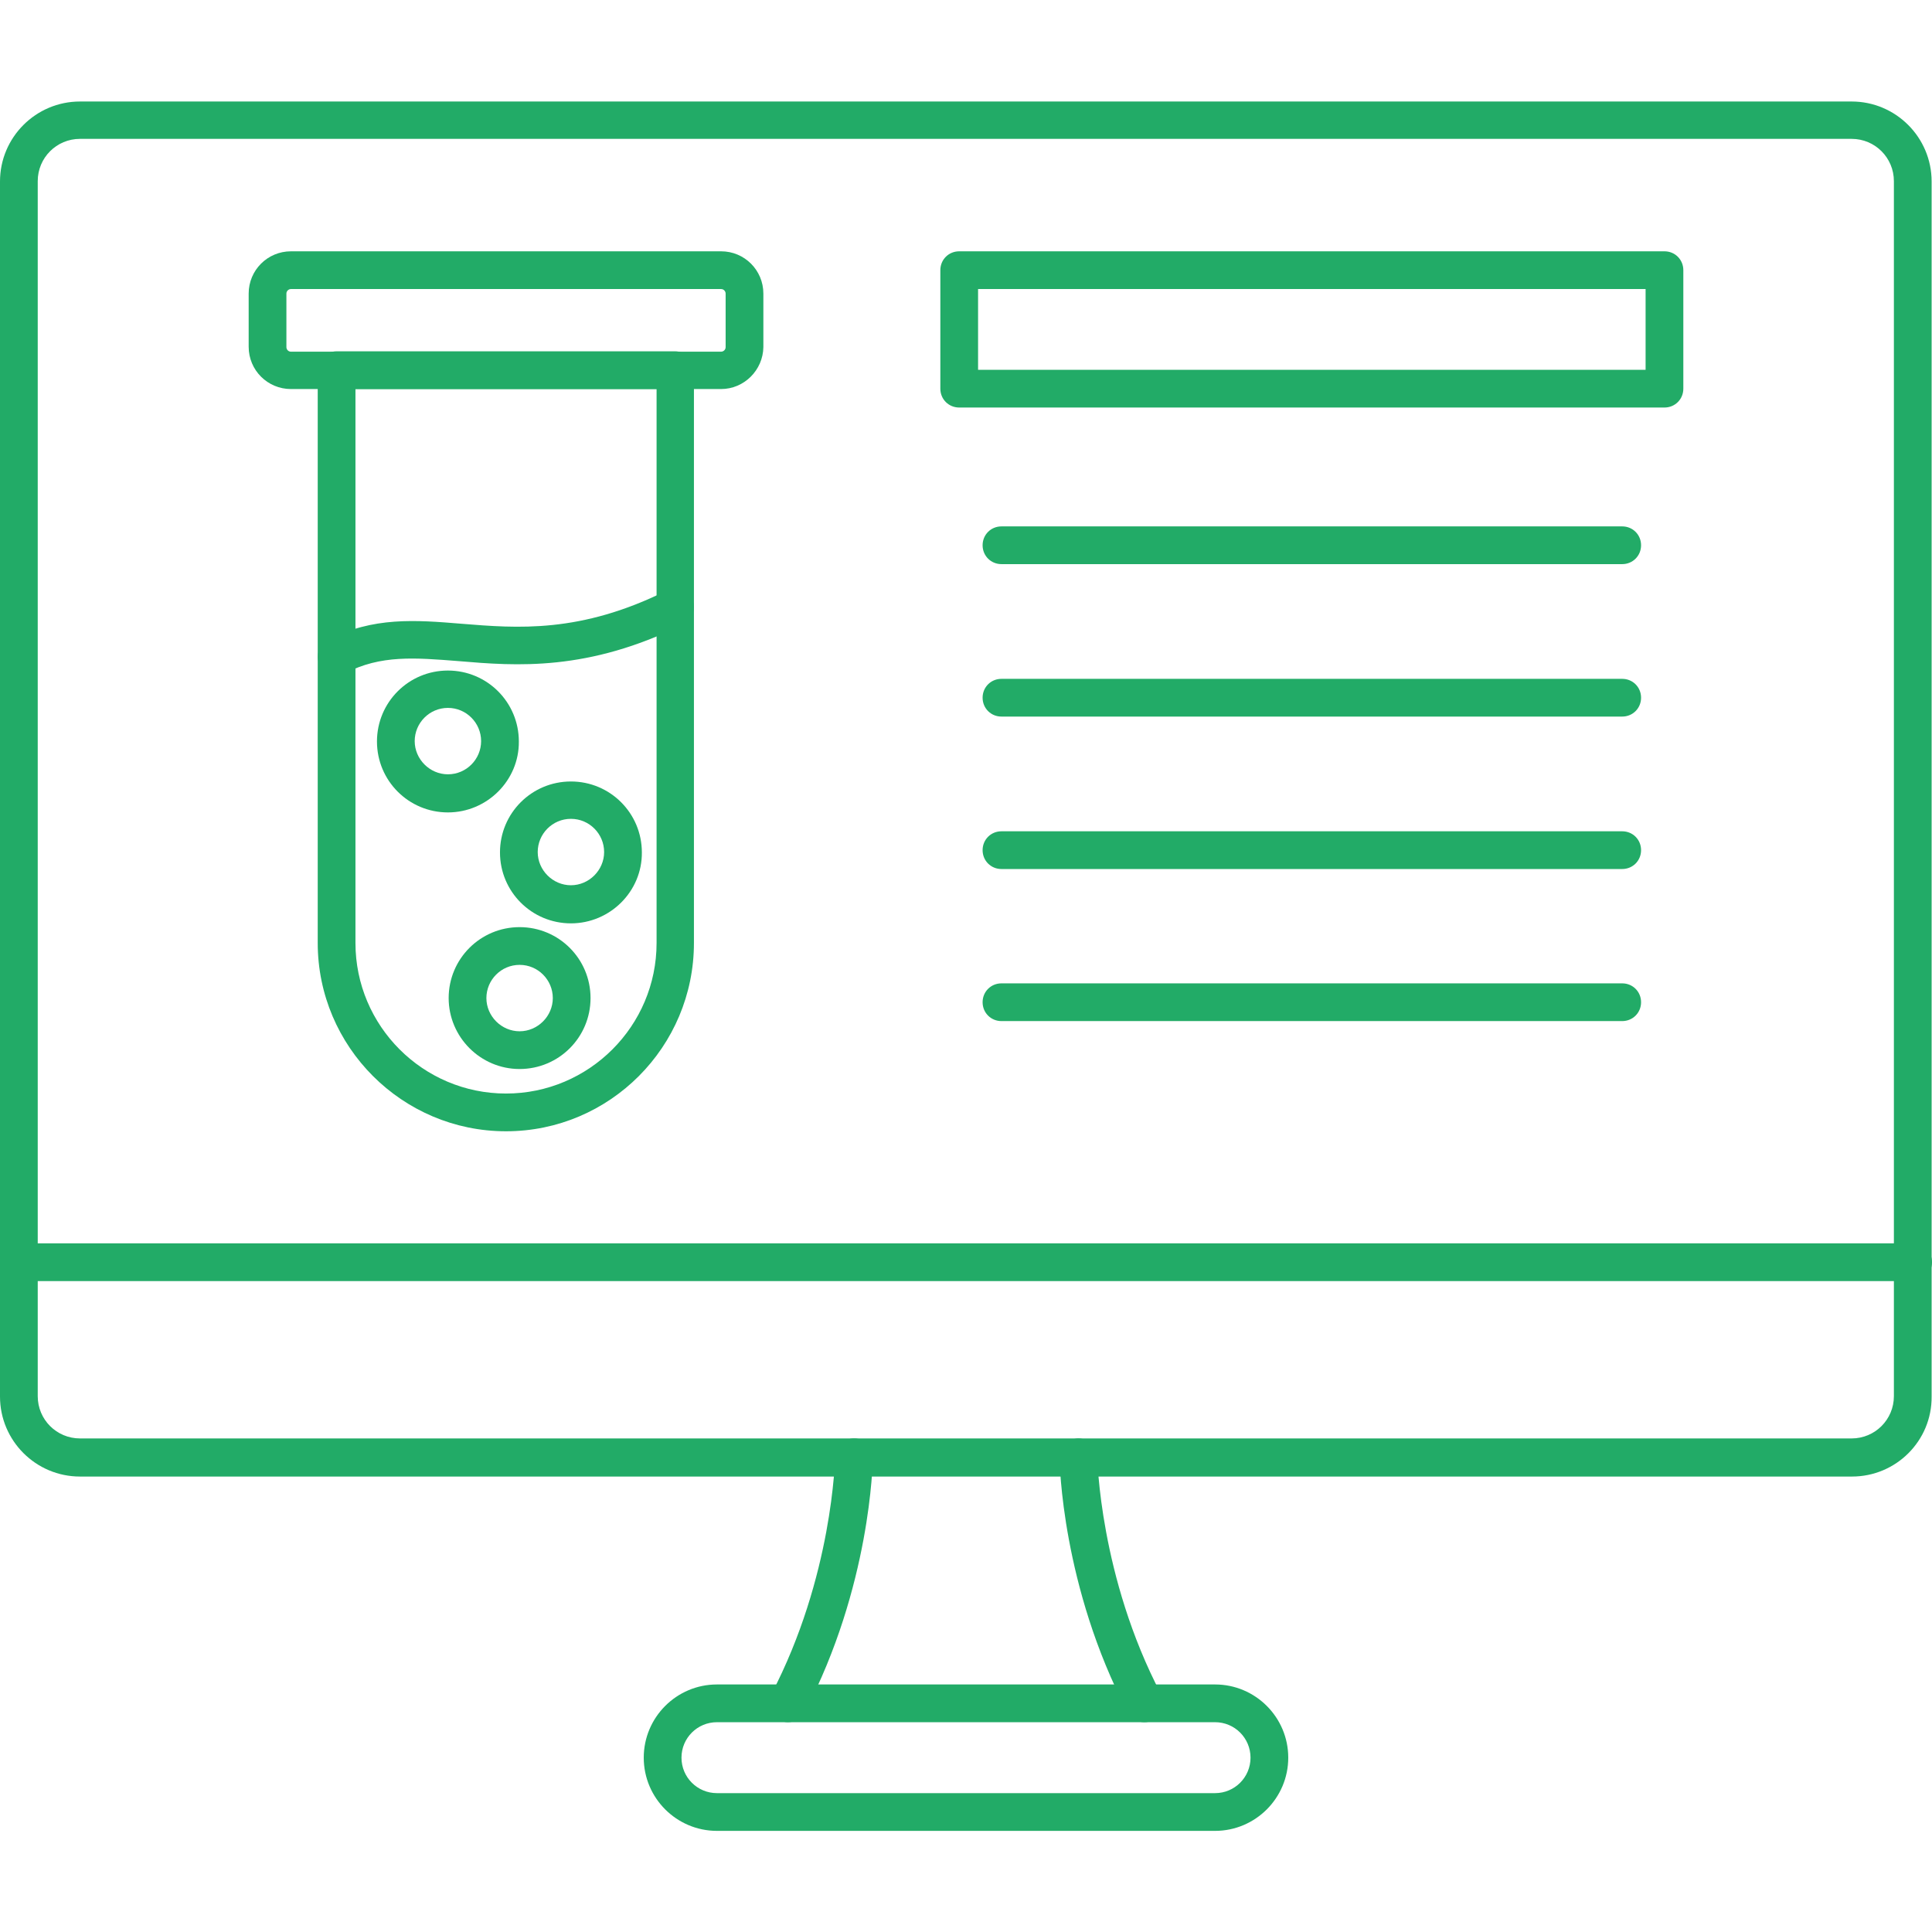 <?xml version="1.0" encoding="utf-8"?>
<!-- Generator: Adobe Illustrator 28.2.0, SVG Export Plug-In . SVG Version: 6.00 Build 0)  -->
<svg version="1.1"
	 id="Livello_1" shape-rendering="geometricPrecision" text-rendering="geometricPrecision" image-rendering="optimizeQuality" xmlns:xodm="http://www.corel.com/coreldraw/odm/2003"
	 xmlns="http://www.w3.org/2000/svg" xmlns:xlink="http://www.w3.org/1999/xlink" x="0px" y="0px" viewBox="0 0 512 512"
	 style="enable-background:new 0 0 512 512;" xml:space="preserve">
<style type="text/css">
	.st0{fill-rule:evenodd;clip-rule:evenodd;fill:#22AB67;}
</style>
<g id="Layer_x0020_1">
	<g id="_362883240">
		<g>
			<g>
				<g id="_362883744">
					<path class="st0" d="M490.8,391.3H21.2C9.5,391.3,0,381.8,0,370.1v-322c0-11.7,9.5-21.2,21.2-21.2h469.5
						c11.7,0,21.2,9.5,21.2,21.2v322C512,381.8,502.5,391.3,490.8,391.3z M21.2,36.8c-6.2,0-11.2,5-11.2,11.2v322
						c0,6.2,5,11.2,11.2,11.2h469.5c6.2,0,11.2-5,11.2-11.2v-322c0-6.2-5-11.2-11.2-11.2L21.2,36.8z"/>
				</g>
				<g id="_362883336">
					<path class="st0" d="M507,339.5H5c-2.8,0-5-2.2-5-5s2.2-5,5-5h502c2.8,0,5,2.2,5,5S509.8,339.5,507,339.5z"/>
				</g>
				<g id="_362883600">
					<path class="st0" d="M208.8,456.4c-0.8,0-1.6-0.2-2.3-0.6c-2.4-1.3-3.4-4.3-2.1-6.8c16.3-31.2,16.9-62.5,16.9-62.9
						c0-2.7,2.3-4.9,5-4.9h0.1c2.8,0,5,2.3,4.9,5.1c0,1.4-0.6,34.1-18,67.4C212.3,455.5,210.6,456.4,208.8,456.4L208.8,456.4z"/>
				</g>
				<g id="_362884416">
					<path class="st0" d="M303.2,456.4c-1.8,0-3.5-1-4.4-2.7c-17.4-33.3-18-66-18-67.4c0-2.8,2.2-5,4.9-5.1h0.1c2.7,0,5,2.2,5,4.9
						c0,0.3,0.6,31.8,16.9,62.9c1.3,2.5,0.3,5.5-2.1,6.8C304.8,456.3,304,456.4,303.2,456.4L303.2,456.4z"/>
				</g>
				<g id="_362884248">
					<path class="st0" d="M322,485.2H190c-10.7,0-19.4-8.7-19.4-19.4c0-10.7,8.7-19.4,19.4-19.4H322c10.7,0,19.4,8.7,19.4,19.4
						C341.4,476.5,332.7,485.2,322,485.2L322,485.2z M190,456.4c-5.2,0-9.4,4.2-9.4,9.4c0,5.2,4.2,9.4,9.4,9.4H322
						c5.2,0,9.4-4.2,9.4-9.4c0-5.2-4.2-9.4-9.4-9.4H190z"/>
				</g>
				<g>
					<g>
						<g id="_362884152">
							<path class="st0" d="M134.1,299.8c-27.5,0-49.9-22.4-49.9-49.9V98.1c0-2.8,2.2-5,5-5h89.7c2.8,0,5,2.2,5,5v151.8
								C183.9,277.4,161.6,299.8,134.1,299.8z M94.2,103.1v146.8c0,22,17.9,39.9,39.9,39.9c22,0,39.9-17.9,39.9-39.9V103.1H94.2z"/>
						</g>
						<g id="_362884080">
							<path class="st0" d="M191.1,103.1h-114c-6.2,0-11.2-5-11.2-11.2V77.8c0-6.2,5-11.2,11.2-11.2h114c6.2,0,11.2,5,11.2,11.2V92
								C202.2,98.1,197.2,103.1,191.1,103.1z M77.1,76.6c-0.6,0-1.2,0.5-1.2,1.2V92c0,0.6,0.5,1.2,1.2,1.2h114
								c0.6,0,1.2-0.5,1.2-1.2V77.8c0-0.6-0.5-1.2-1.2-1.2H77.1z"/>
						</g>
						<g id="_362884224">
							<path class="st0" d="M89.2,179c-1.8,0-3.6-1-4.4-2.7c-1.3-2.4-0.3-5.5,2.1-6.7c11.9-6.2,23.3-5.3,35.4-4.3
								c14.8,1.2,31.5,2.6,54.4-8.8c2.5-1.2,5.5-0.2,6.7,2.2s0.2,5.5-2.2,6.7c-25.4,12.6-44.4,11.1-59.7,9.8
								c-11.5-0.9-20.6-1.7-30,3.2C90.8,178.8,90,179,89.2,179L89.2,179z"/>
						</g>
					</g>
					<g id="_362884008">
						<path class="st0" d="M441.1,108H254.2c-2.8,0-5-2.2-5-5V71.6c0-2.8,2.2-5,5-5h186.9c2.8,0,5,2.2,5,5V103
							C446.1,105.8,443.9,108,441.1,108z M259.2,98h176.9V76.6H259.2V98z"/>
					</g>
					<g id="_362885112">
						<path class="st0" d="M429.9,149.5H265.4c-2.8,0-5-2.2-5-5s2.2-5,5-5h164.5c2.8,0,5,2.2,5,5S432.7,149.5,429.9,149.5
							L429.9,149.5z"/>
					</g>
					<g id="_362885016">
						<path class="st0" d="M429.9,189.9H265.4c-2.8,0-5-2.2-5-5s2.2-5,5-5h164.5c2.8,0,5,2.2,5,5S432.7,189.9,429.9,189.9
							L429.9,189.9z"/>
					</g>
					<g id="_362884872">
						<path class="st0" d="M429.9,230.3H265.4c-2.8,0-5-2.2-5-5s2.2-5,5-5h164.5c2.8,0,5,2.2,5,5S432.7,230.3,429.9,230.3
							L429.9,230.3z"/>
					</g>
					<g id="_362884944">
						<path class="st0" d="M429.9,270.6H265.4c-2.8,0-5-2.2-5-5c0-2.8,2.2-5,5-5h164.5c2.8,0,5,2.2,5,5
							C434.9,268.4,432.7,270.6,429.9,270.6L429.9,270.6z"/>
					</g>
				</g>
			</g>
			<g id="_362884728">
				<path class="st0" d="M118.7,215.3c-10.4,0-18.8-8.4-18.8-18.8c0-10.4,8.4-18.8,18.8-18.8c10.4,0,18.8,8.4,18.8,18.8
					C137.6,206.8,129.1,215.3,118.7,215.3z M118.7,187.6c-4.9,0-8.8,4-8.8,8.8s4,8.8,8.8,8.8c4.9,0,8.8-4,8.8-8.8
					S123.6,187.6,118.7,187.6z"/>
			</g>
			<g id="_362885328">
				<path class="st0" d="M151.3,244.7c-10.4,0-18.8-8.4-18.8-18.8c0-10.4,8.4-18.8,18.8-18.8c10.4,0,18.8,8.4,18.8,18.8
					C170.2,236.2,161.7,244.7,151.3,244.7z M151.3,217c-4.9,0-8.8,4-8.8,8.8s4,8.8,8.8,8.8s8.8-4,8.8-8.8S156.2,217,151.3,217z"/>
			</g>
			<g id="_362885088">
				<path class="st0" d="M137.7,283.3c-10.4,0-18.8-8.5-18.8-18.8c0-10.4,8.4-18.8,18.8-18.8s18.8,8.4,18.8,18.8
					C156.5,274.9,148.1,283.3,137.7,283.3z M137.7,255.7c-4.9,0-8.8,4-8.8,8.8s4,8.8,8.8,8.8s8.8-4,8.8-8.8S142.6,255.7,137.7,255.7
					L137.7,255.7z"/>
			</g>
		</g>
	</g>
</g>
</svg>
